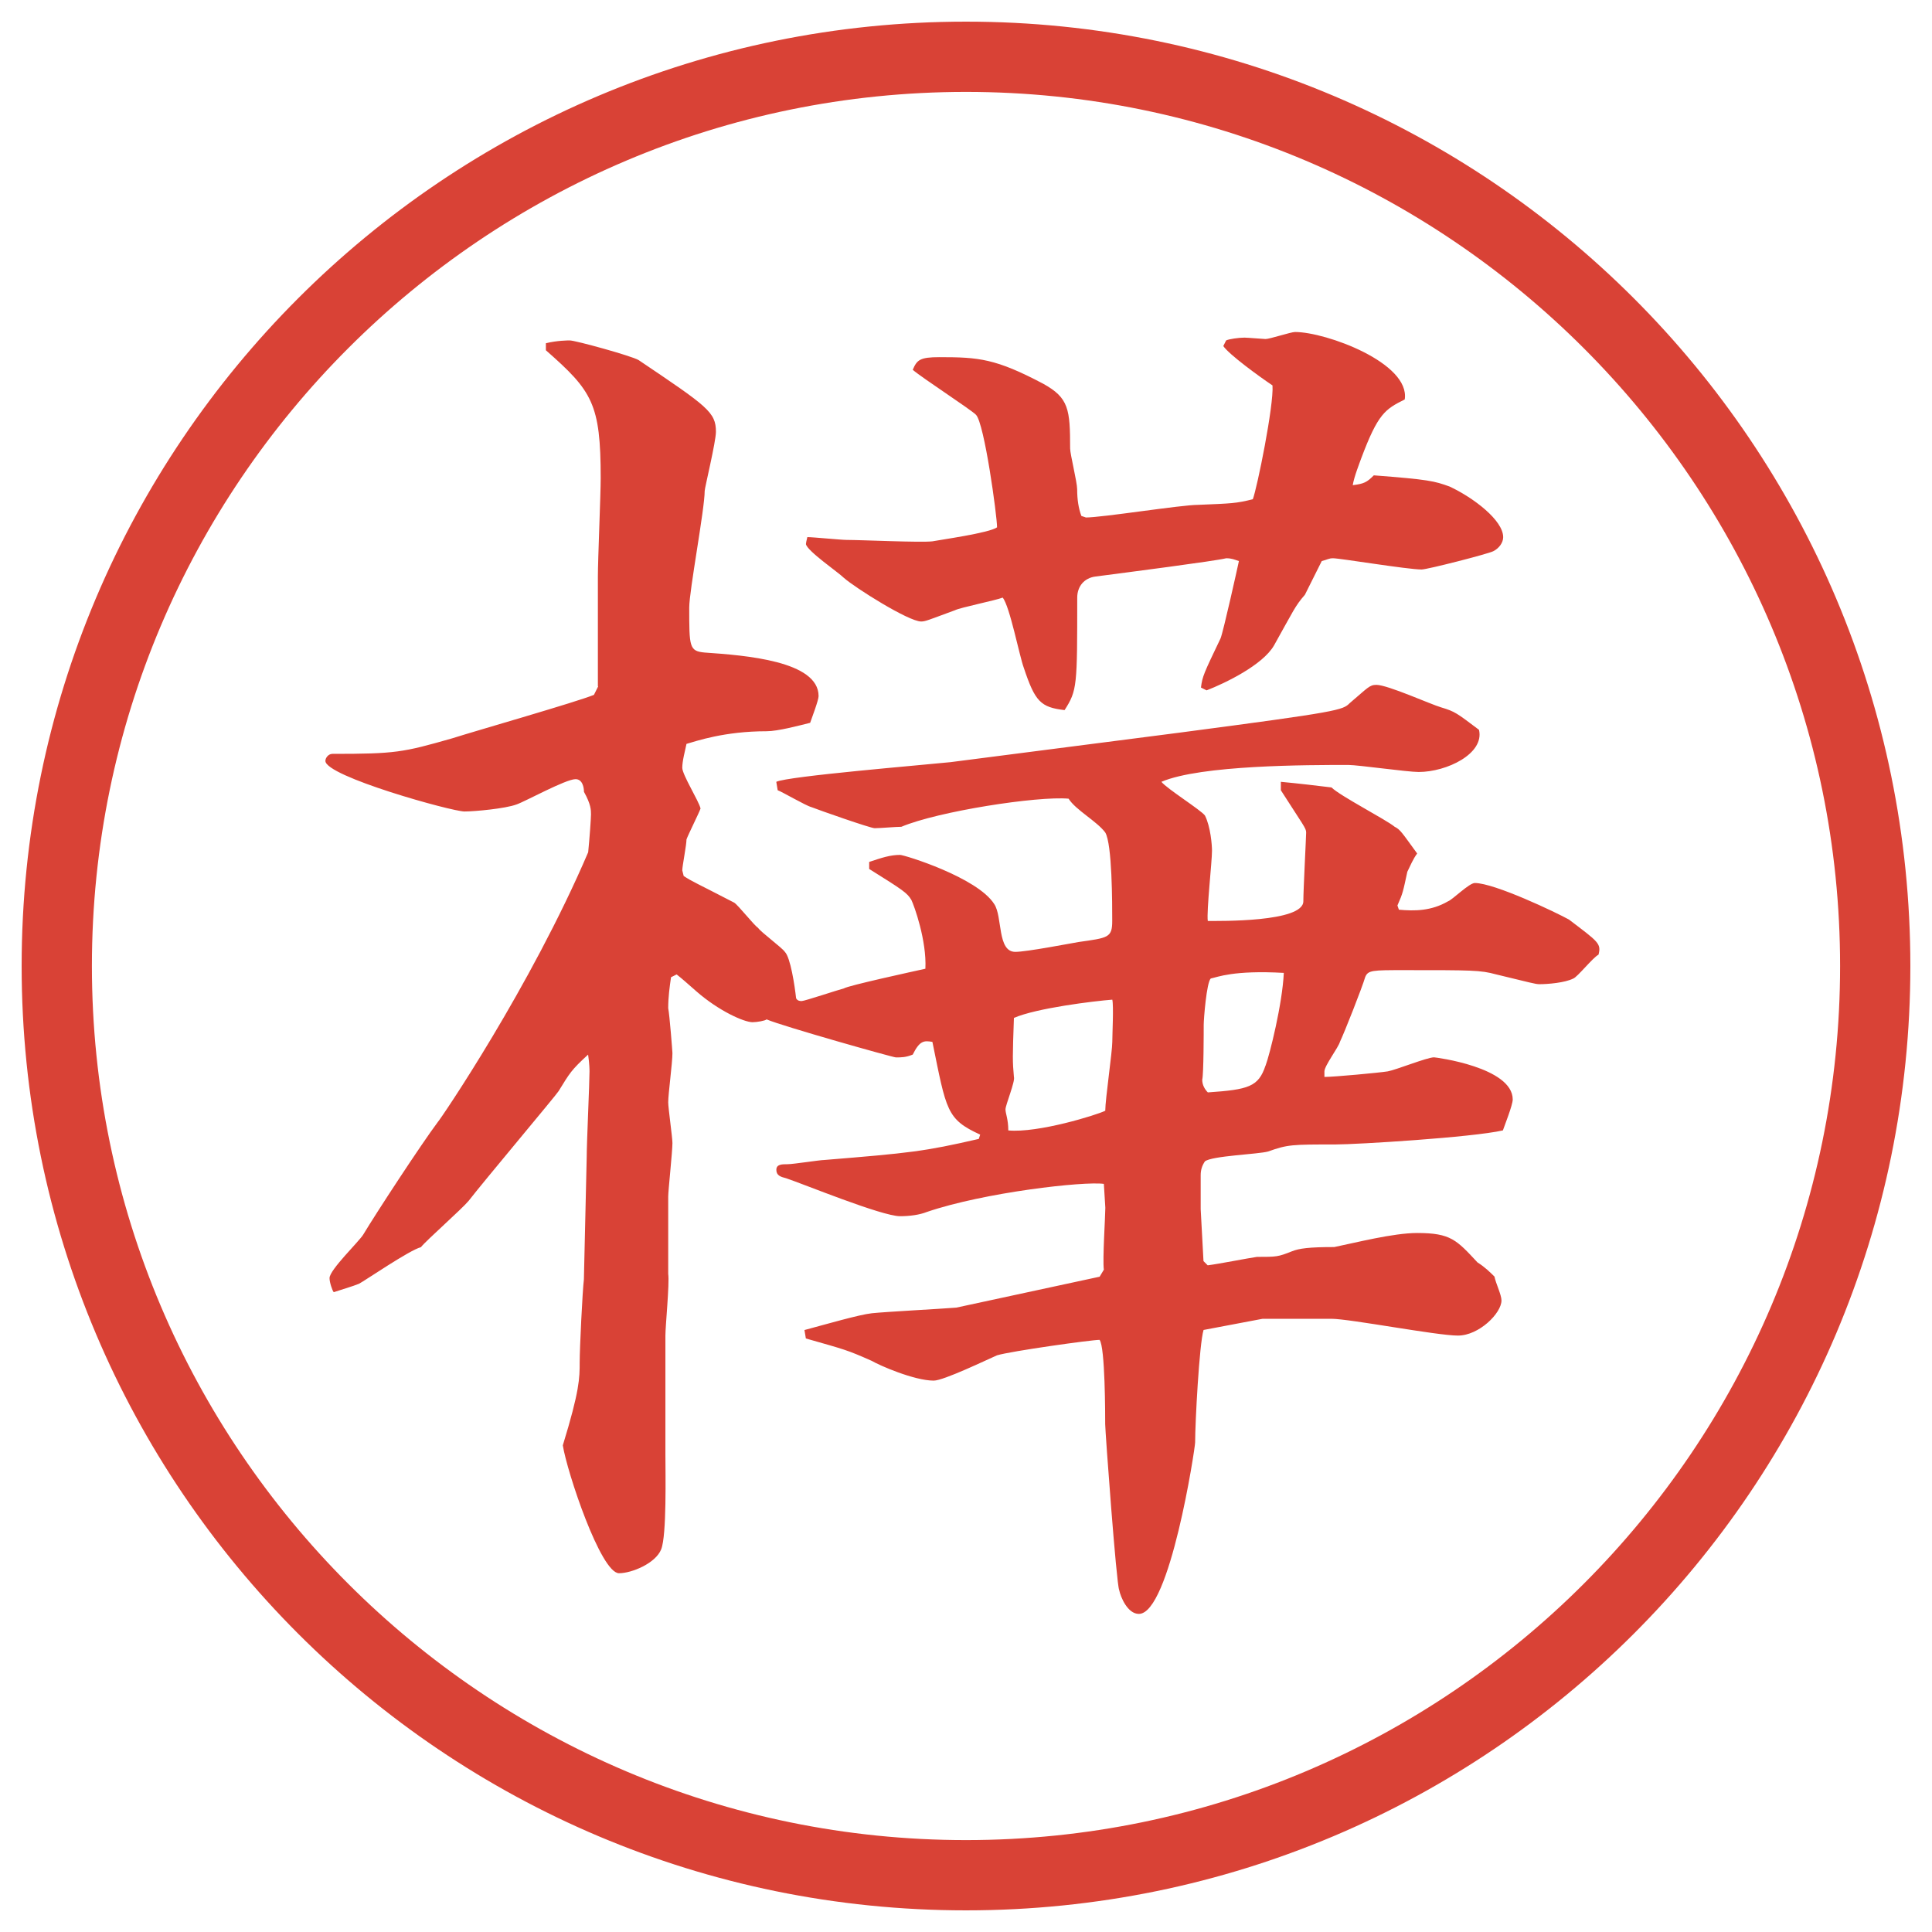 <?xml version="1.0" encoding="UTF-8"?>
<svg id="_レイヤー_1" data-name="レイヤー 1" xmlns="http://www.w3.org/2000/svg" version="1.1" viewBox="0 0 27.496 27.496">
  <g id="_楕円形_1" data-name="楕円形 1">
    <path d="M13.748,1.308c6.859,0,12.44,5.581,12.44,12.44s-5.581,12.44-12.44,12.44S1.308,20.607,1.308,13.748,6.889,1.308,13.748,1.308M13.748.308C6.325.308.308,6.325.308,13.748s6.017,13.44,13.44,13.44,13.44-6.017,13.44-13.44S21.171.308,13.748.308h0Z" fill="#d94236" stroke-width="0"/>
  </g>
  <path d="M8.509,9.765v-1.56c0-.24.04-1.161.04-1.4,0-1.061-.12-1.24-.78-1.82v-.1c.16-.04.32-.04.34-.04.08,0,.88.22.98.28.98.66,1.1.74,1.1,1.021,0,.14-.16.8-.16.84,0,.26-.22,1.42-.22,1.661,0,.56,0,.62.22.64.58.04,1.621.12,1.621.62,0,.06-.1.32-.12.38-.16.04-.46.12-.62.12-.6,0-1,.14-1.14.18-.02.1-.06.24-.06.34s.24.48.26.58c-.02.06-.18.38-.2.44,0,.08-.06.38-.06.44l.02.08c.12.08.18.1.72.38.06.04.28.32.34.36.04.06.34.28.38.34.08.08.14.48.16.66.02.04.06.04.08.04.04,0,.52-.16.6-.18.06-.04.98-.24,1.16-.28.02-.4-.16-.9-.2-.98-.06-.1-.12-.14-.6-.44v-.1c.18-.06.3-.1.44-.1.06,0,1.1.32,1.34.7.12.18.04.68.3.68.16,0,.78-.12.899-.14.421-.06.48-.06.48-.3s0-1.1-.1-1.26c-.12-.16-.421-.32-.521-.48-.44-.04-1.86.18-2.38.4-.08,0-.3.02-.38.02-.06,0-.8-.26-.9-.3-.08-.02-.42-.22-.48-.24l-.02-.12c.16-.08,2.1-.24,2.48-.28l3.26-.42c2.281-.3,2.321-.32,2.421-.42.26-.22.28-.26.38-.26.16,0,.78.28.92.32.2.06.221.08.54.32.08.34-.46.6-.859.6-.16,0-.86-.1-1.001-.1-.58,0-2.1,0-2.66.24.08.1.561.4.62.48.08.16.1.42.1.5,0,.16-.079.86-.06,1,.16,0,1.36.02,1.36-.28,0-.16.04-.92.04-.98s-.04-.1-.36-.6v-.12c.221.02.561.06.721.08.12.12.78.46.899.56.08.04.101.08.32.38-.06.08-.1.18-.14.26-.061.28-.061.3-.141.48l.021.06c.22.02.46.02.7-.12.06-.02.3-.26.38-.26.28,0,1.16.42,1.34.52.421.32.461.34.421.5-.08.04-.301.32-.36.34-.12.06-.36.08-.48.08-.06,0-.12-.02-.62-.14-.22-.06-.34-.06-1.3-.06-.46,0-.521,0-.561.1-.04.14-.3.8-.359.92-.021.08-.221.341-.221.421v.079c.141,0,.78-.06.9-.079.12-.021.561-.2.66-.2.02,0,1.12.14,1.12.6,0,.08-.12.38-.14.44-.44.1-2.081.2-2.381.2-.62,0-.68,0-.96.1-.141.04-.801.061-.9.141-.04.06-.06.119-.06.199v.48l.04.74.06.06c.16-.02.561-.1.7-.12.28,0,.3,0,.5-.08.1-.04.24-.06.601-.06.3-.061.84-.2,1.18-.2.48,0,.561.1.86.42.1.061.18.141.24.2.02.1.1.26.1.34,0,.181-.32.5-.62.5s-1.54-.239-1.8-.239h-.98l-.84.159c-.061.2-.12,1.32-.12,1.601,0,.08-.36,2.44-.801,2.44-.16,0-.26-.24-.28-.34-.039-.08-.199-2.261-.199-2.36,0-.12,0-1.101-.08-1.2-.12,0-1.26.16-1.46.22-.14.061-.76.36-.9.36-.28,0-.78-.22-.88-.28-.36-.16-.38-.16-.94-.32l-.02-.12c.3-.08.78-.22.96-.239.2-.021.96-.061,1.201-.08l2.04-.44.06-.1c-.02-.141.021-.761.021-.881l-.021-.34c-.28-.04-1.7.12-2.52.4-.1.04-.24.06-.38.06-.26,0-1.38-.46-1.621-.54-.08-.02-.14-.04-.14-.12s.08-.08.16-.08.46-.06.521-.06c1.22-.1,1.42-.12,2.2-.3l.02-.061c-.48-.22-.48-.34-.68-1.32-.12-.02-.18-.02-.28.181-.1.04-.16.04-.24.04-.04,0-1.601-.44-1.84-.541-.02.02-.14.04-.2.04-.12,0-.48-.16-.8-.44-.16-.14-.18-.16-.28-.24l-.08.04c-.02.14-.04.28-.04.44.02.1.06.62.06.64,0,.141-.06.58-.06.7,0,.08.06.5.06.58,0,.12-.06.68-.06.76v1.101c.02.14-.04.74-.04.88v1.681c0,.28.02,1.16-.06,1.36s-.42.34-.6.34c-.26,0-.74-1.44-.8-1.82.24-.78.24-.96.24-1.18,0-.2.04-1.021.06-1.181l.04-1.74c0-.2.04-1.061.04-1.22,0-.021,0-.101-.02-.24-.24.22-.26.26-.42.52-.02.04-1.08,1.301-1.28,1.561-.1.12-.6.56-.68.66-.16.04-.8.479-.88.52-.1.04-.18.061-.36.12-.02-.02-.06-.14-.06-.2,0-.119.42-.52.48-.62.18-.3.82-1.279,1.06-1.6.04-.04,1.32-1.921,2.141-3.841.02-.2.04-.48.04-.54s0-.14-.1-.32c0-.06-.02-.18-.12-.18-.14,0-.72.32-.84.36-.16.06-.6.1-.74.1-.18,0-1.98-.5-1.98-.72,0-.04.04-.1.1-.1.9,0,1-.02,1.701-.22.38-.12,1.78-.52,2.021-.62l.06-.12ZM15.45,7.365c.24,0,1.36-.18,1.601-.18.479-.02.54-.02.779-.08.061-.16.301-1.34.28-1.62-.18-.12-.62-.44-.7-.56l.04-.08c.04-.02.181-.04.261-.04.04,0,.279.02.3.02.06,0,.36-.1.42-.1.44,0,1.641.44,1.561.96-.28.14-.38.2-.62.84-.021.06-.101.26-.12.38.16-.02.2-.04.3-.14.78.06.86.08,1.08.16.341.16.761.48.761.72,0,.08-.061.16-.141.2s-.939.26-1.02.26c-.2,0-1.16-.16-1.261-.16-.06,0-.08.02-.16.04l-.24.48c-.14.16-.159.22-.439.72-.16.28-.7.54-.96.64l-.08-.04c.02-.16.04-.2.279-.7.04-.1.24-1,.261-1.1-.061-.02-.101-.04-.181-.04-.16.04-1.4.2-1.86.26-.16.02-.26.14-.26.3,0,1.26,0,1.32-.18,1.601-.34-.04-.42-.12-.58-.601-.061-.16-.2-.88-.301-1-.1.04-.6.14-.68.18-.38.14-.42.16-.48.16-.18,0-.94-.48-1.1-.621-.08-.08-.52-.38-.54-.48q0-.02.02-.1c.08,0,.48.04.56.04.2,0,1.06.04,1.22.02.1-.02.82-.12.92-.2,0-.16-.18-1.48-.3-1.601-.08-.08-.76-.52-.9-.64.06-.14.1-.18.38-.18.56,0,.8.02,1.48.38.36.2.38.36.38.92,0,.08.1.48.1.58q0,.22.06.38l.061.02ZM15.73,15.807c0-.16.1-.84.1-.98,0-.1.021-.52,0-.6-.26.02-1.08.12-1.4.26-.02.561-.02.62,0,.84.021.061-.12.4-.12.461,0,.06.04.14.04.3.42.04,1.26-.22,1.38-.28ZM18.011,15.167c.06-.16.24-.881.26-1.321-.72-.04-.94.06-1.04.08-.06.06-.1.58-.1.66,0,.08,0,.7-.021.78,0,.08.04.141.08.181.58-.04.72-.08.82-.38Z" fill="#d94236" stroke-width="0"/>
</svg>